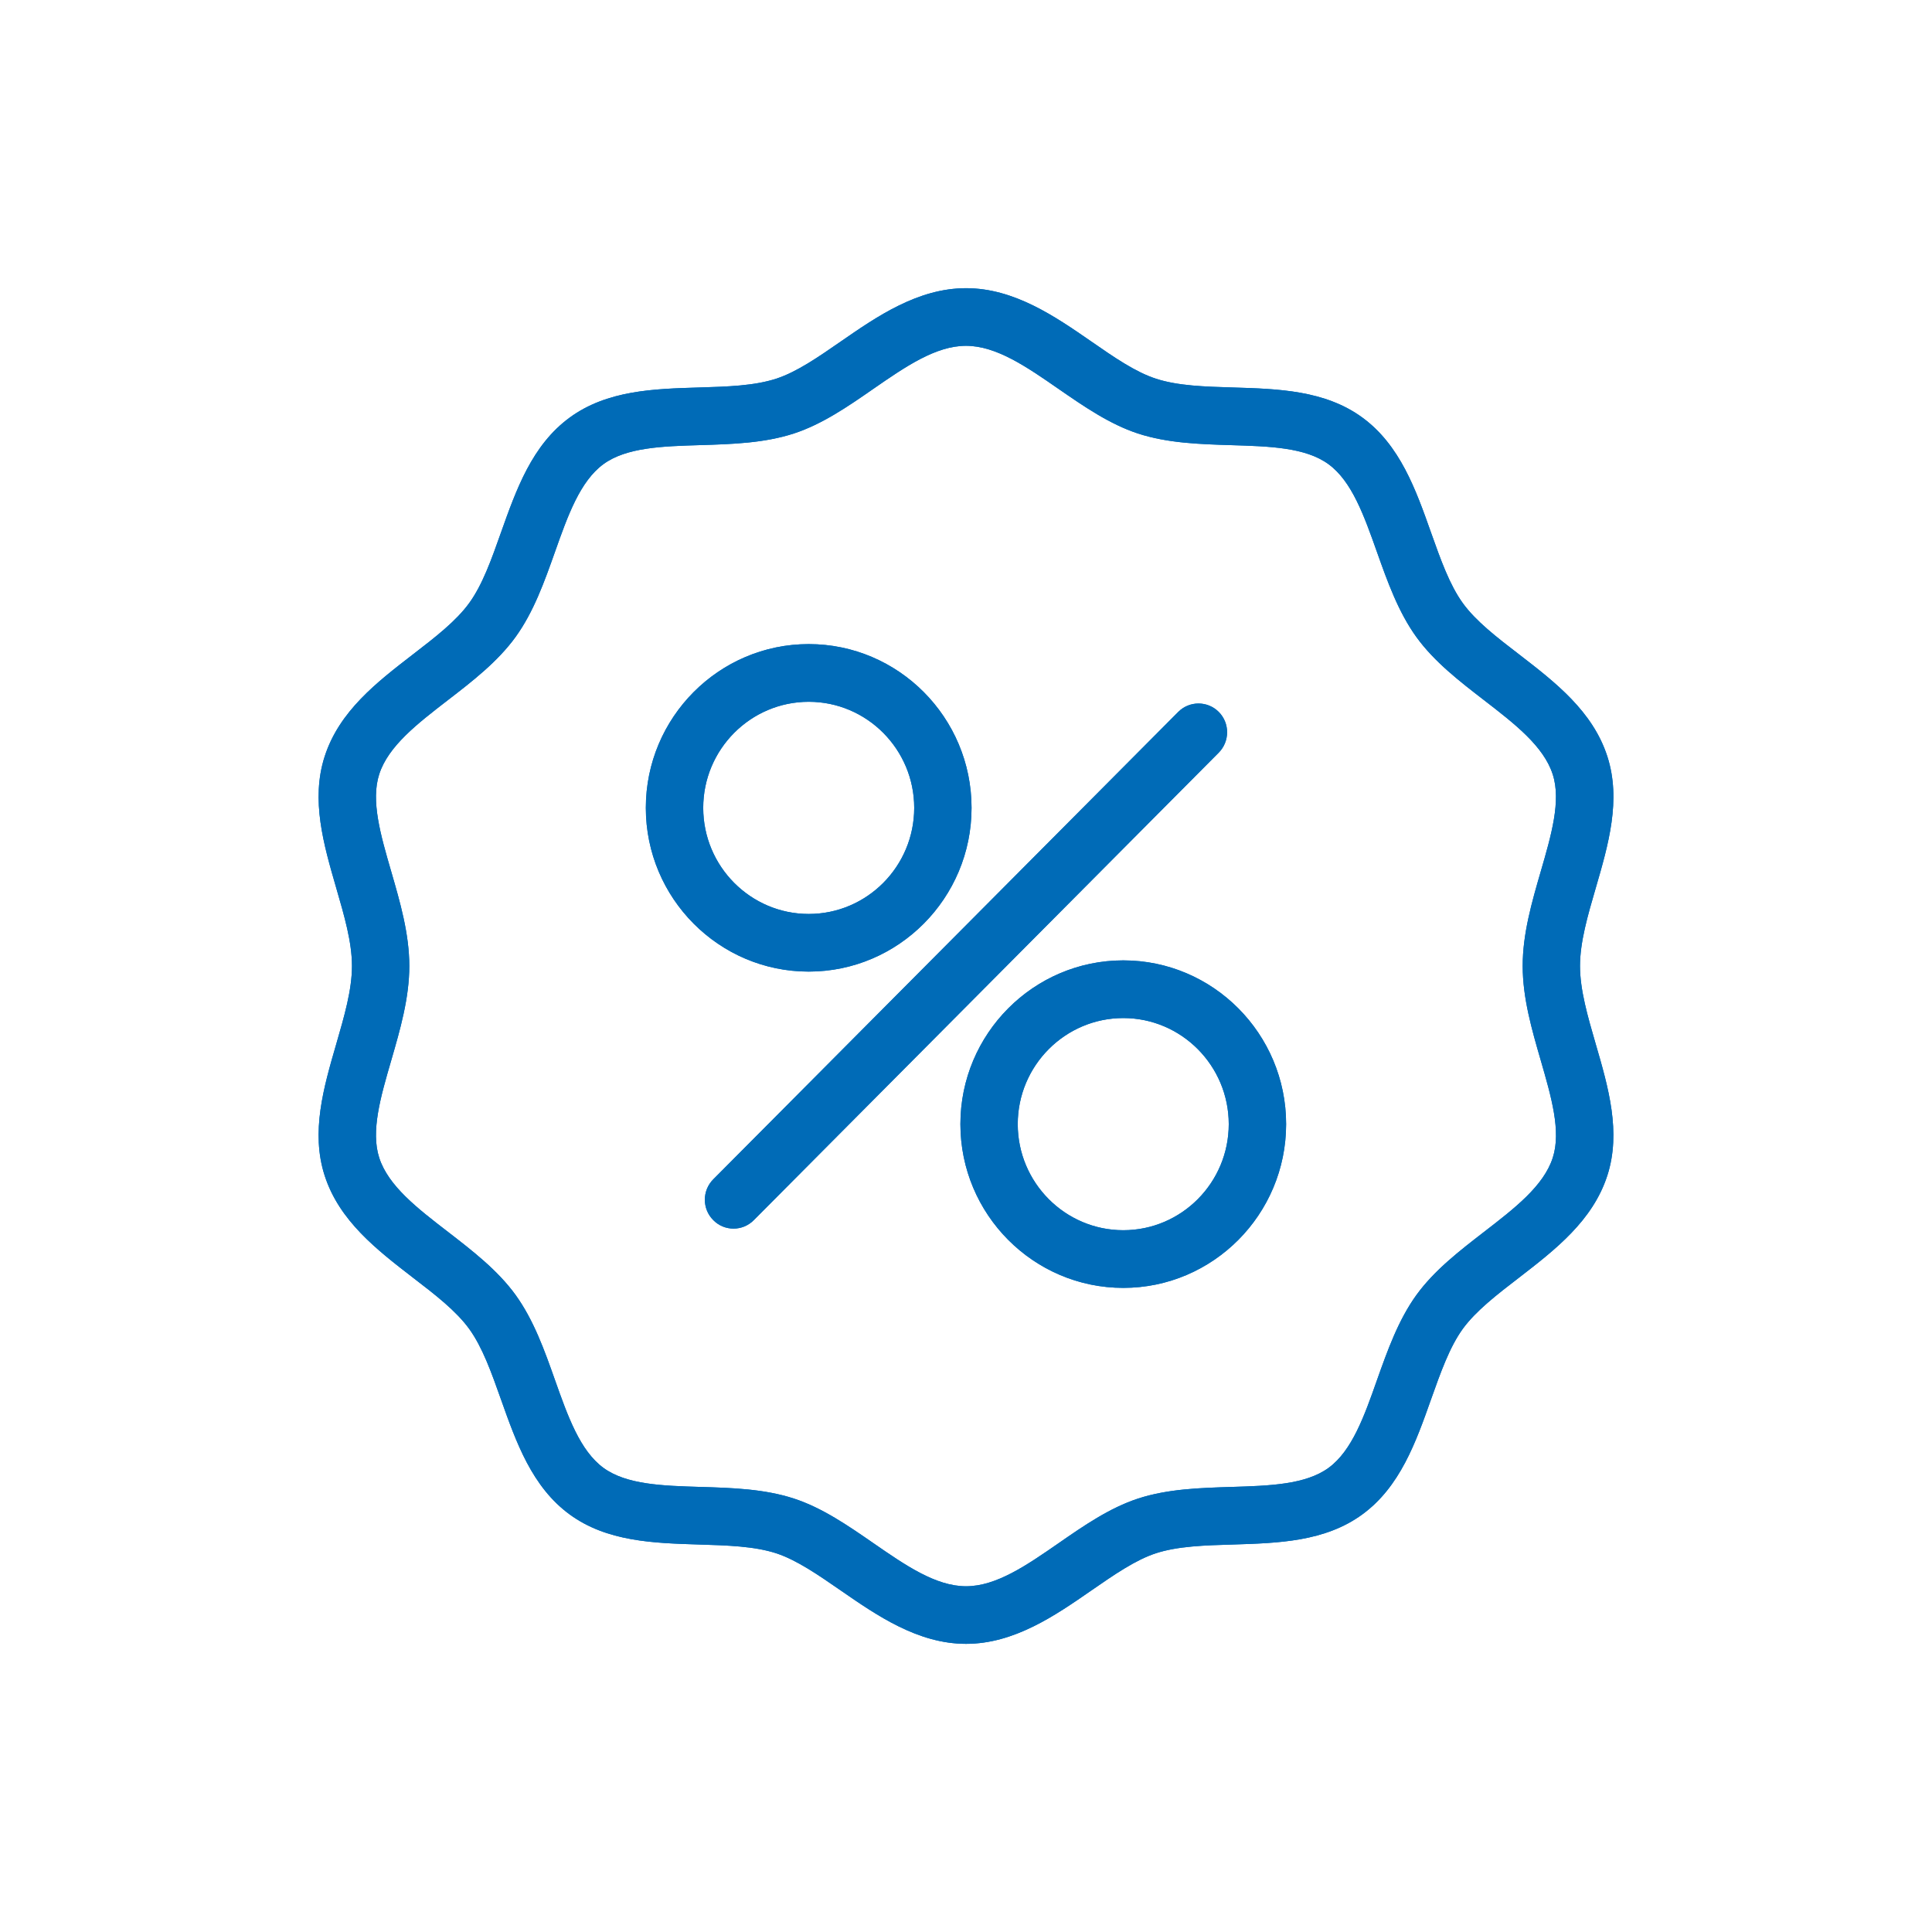 <?xml version="1.0" encoding="utf-8"?>
<!-- Generator: Adobe Illustrator 16.0.0, SVG Export Plug-In . SVG Version: 6.00 Build 0)  -->
<!DOCTYPE svg PUBLIC "-//W3C//DTD SVG 1.1//EN" "http://www.w3.org/Graphics/SVG/1.1/DTD/svg11.dtd">
<svg version="1.1" id="Layer_1" xmlns="http://www.w3.org/2000/svg" xmlns:xlink="http://www.w3.org/1999/xlink" x="0px" y="0px"
	 width="78px" height="78px" viewBox="0 0 78 78" enable-background="new 0 0 78 78" xml:space="preserve">
<g>
	<g>
		<g>
			<path id="SVGID_1_" fill="#006BB7" d="M63.789,39c0,0.963,0.309,2.029,0.636,3.154c0.509,1.746,1.032,3.552,0.468,5.304
				c-0.591,1.828-2.104,2.994-3.567,4.125c-0.896,0.688-1.741,1.342-2.269,2.065c-0.537,0.744-0.896,1.765-1.281,2.845
				c-0.614,1.737-1.252,3.532-2.773,4.646c-1.508,1.104-3.396,1.16-5.22,1.217c-1.148,0.033-2.234,0.066-3.119,0.354
				c-0.827,0.271-1.688,0.869-2.604,1.502c-1.459,1.011-3.113,2.154-5.058,2.154c-1.946,0-3.6-1.146-5.058-2.154
				c-0.915-0.633-1.778-1.229-2.605-1.502c-0.885-0.287-1.97-0.319-3.12-0.354C26.393,62.3,24.506,62.243,23,61.143
				c-1.524-1.115-2.16-2.912-2.775-4.647c-0.383-1.08-0.745-2.101-1.282-2.845c-0.527-0.726-1.371-1.379-2.266-2.065
				c-1.465-1.131-2.981-2.299-3.57-4.125c-0.565-1.752-0.041-3.558,0.466-5.303C13.9,41.029,14.21,39.966,14.21,39
				s-0.31-2.031-0.637-3.156c-0.506-1.747-1.031-3.551-0.466-5.302c0.589-1.828,2.105-2.996,3.57-4.126
				c0.895-0.69,1.739-1.341,2.266-2.069c0.538-0.742,0.899-1.762,1.281-2.842c0.617-1.737,1.252-3.532,2.775-4.646
				c1.508-1.103,3.395-1.161,5.22-1.215c1.15-0.034,2.234-0.067,3.12-0.356c0.827-0.27,1.69-0.867,2.604-1.5
				c1.46-1.01,3.113-2.153,5.06-2.153c1.944,0,3.599,1.144,5.058,2.153c0.914,0.634,1.776,1.231,2.604,1.5
				c0.886,0.29,1.97,0.322,3.12,0.356c1.822,0.055,3.711,0.112,5.218,1.214c1.522,1.116,2.159,2.912,2.774,4.649
				c0.384,1.079,0.744,2.099,1.279,2.841c0.526,0.728,1.371,1.379,2.27,2.069c1.465,1.13,2.979,2.298,3.568,4.125
				c0.564,1.753,0.041,3.557-0.467,5.302C64.098,36.97,63.789,38.036,63.789,39L63.789,39z M62.202,35.19
				c0.428-1.471,0.832-2.861,0.485-3.928c-0.367-1.139-1.537-2.041-2.774-2.996c-0.986-0.76-2.006-1.547-2.729-2.546
				c-0.732-1.014-1.17-2.244-1.592-3.433c-0.521-1.468-1.011-2.854-1.955-3.545c-0.929-0.681-2.384-0.723-3.927-0.77
				c-1.259-0.039-2.563-0.078-3.765-0.469c-1.147-0.376-2.191-1.099-3.203-1.798c-1.295-0.897-2.518-1.744-3.742-1.744
				c-1.227,0-2.45,0.846-3.746,1.742c-1.01,0.701-2.054,1.422-3.202,1.798c-1.201,0.391-2.504,0.43-3.764,0.469
				c-1.541,0.046-2.998,0.09-3.927,0.77c-0.944,0.692-1.437,2.077-1.956,3.545c-0.422,1.189-0.857,2.418-1.591,3.433
				c-0.725,1-1.743,1.786-2.729,2.546c-1.237,0.955-2.408,1.857-2.775,2.995c-0.346,1.07,0.058,2.46,0.486,3.931
				c0.358,1.234,0.729,2.51,0.729,3.81c0,1.298-0.371,2.573-0.729,3.809c-0.429,1.471-0.832,2.861-0.486,3.932
				c0.368,1.139,1.538,2.039,2.777,2.994c0.985,0.762,2.003,1.545,2.728,2.545c0.734,1.018,1.17,2.242,1.591,3.434
				c0.521,1.471,1.011,2.854,1.956,3.547c0.93,0.68,2.386,0.725,3.927,0.771c1.26,0.037,2.564,0.078,3.764,0.469
				c1.148,0.375,2.192,1.098,3.204,1.797c1.295,0.896,2.52,1.744,3.745,1.744c1.225,0,2.449-0.848,3.744-1.744
				c1.01-0.701,2.055-1.422,3.201-1.797c1.201-0.391,2.506-0.43,3.765-0.469c1.543-0.047,2.998-0.092,3.927-0.771
				c0.944-0.691,1.437-2.076,1.955-3.547c0.422-1.188,0.857-2.416,1.592-3.434c0.726-1,1.744-1.783,2.729-2.545
				c1.237-0.955,2.407-1.855,2.774-2.994c0.347-1.068-0.06-2.461-0.485-3.932c-0.358-1.234-0.729-2.511-0.729-3.808
				C61.473,37.701,61.844,36.426,62.202,35.19L62.202,35.19z M32.649,39.226c-3.624,0-6.575-2.965-6.575-6.611
				c0-3.645,2.951-6.611,6.575-6.611c3.626,0,6.575,2.966,6.575,6.611C39.224,36.261,36.275,39.226,32.649,39.226L32.649,39.226z
				 M32.651,28.333c-2.35,0-4.26,1.921-4.26,4.282c0,2.362,1.911,4.284,4.26,4.284c2.348,0,4.258-1.92,4.258-4.284
				C36.909,30.254,34.999,28.333,32.651,28.333L32.651,28.333z M45.35,51.995c-3.625,0-6.576-2.968-6.576-6.611
				c0-3.643,2.951-6.611,6.576-6.611s6.574,2.966,6.574,6.611C51.924,49.029,48.975,51.995,45.35,51.995L45.35,51.995z
				 M45.35,41.102c-2.349,0-4.261,1.922-4.261,4.282c0,2.361,1.912,4.283,4.261,4.283c2.35,0,4.258-1.922,4.258-4.283
				C49.607,43.023,47.697,41.102,45.35,41.102L45.35,41.102z M49.202,30.388L30.434,49.259c-0.226,0.229-0.522,0.343-0.818,0.343
				c-0.297,0-0.593-0.112-0.819-0.343c-0.454-0.454-0.454-1.19,0-1.647l18.77-18.868c0.451-0.455,1.187-0.455,1.639,0
				C49.654,29.196,49.654,29.932,49.202,30.388L49.202,30.388z"/>
		</g>
		<g>
			<defs>
				<path id="SVGID_2_" d="M63.789,39c0,0.963,0.309,2.029,0.636,3.154c0.509,1.746,1.032,3.552,0.468,5.304
					c-0.591,1.828-2.104,2.994-3.567,4.125c-0.896,0.688-1.741,1.342-2.269,2.065c-0.537,0.744-0.896,1.765-1.281,2.845
					c-0.614,1.737-1.252,3.532-2.773,4.646c-1.508,1.104-3.396,1.16-5.22,1.217c-1.148,0.033-2.234,0.066-3.119,0.354
					c-0.827,0.271-1.688,0.869-2.604,1.502c-1.459,1.011-3.113,2.154-5.058,2.154c-1.946,0-3.6-1.146-5.058-2.154
					c-0.915-0.633-1.778-1.229-2.605-1.502c-0.885-0.287-1.97-0.319-3.12-0.354C26.393,62.3,24.506,62.243,23,61.143
					c-1.524-1.115-2.16-2.912-2.775-4.647c-0.383-1.08-0.745-2.101-1.282-2.845c-0.527-0.726-1.371-1.379-2.266-2.065
					c-1.465-1.131-2.981-2.299-3.57-4.125c-0.565-1.752-0.041-3.558,0.466-5.303C13.9,41.029,14.21,39.966,14.21,39
					s-0.31-2.031-0.637-3.156c-0.506-1.747-1.031-3.551-0.466-5.302c0.589-1.828,2.105-2.996,3.57-4.126
					c0.895-0.69,1.739-1.341,2.266-2.069c0.538-0.742,0.899-1.762,1.281-2.842c0.617-1.737,1.252-3.532,2.775-4.646
					c1.508-1.103,3.395-1.161,5.22-1.215c1.15-0.034,2.234-0.067,3.12-0.356c0.827-0.27,1.69-0.867,2.604-1.5
					c1.46-1.01,3.113-2.153,5.06-2.153c1.944,0,3.599,1.144,5.058,2.153c0.914,0.634,1.776,1.231,2.604,1.5
					c0.886,0.29,1.97,0.322,3.12,0.356c1.822,0.055,3.711,0.112,5.218,1.214c1.522,1.116,2.159,2.912,2.774,4.649
					c0.384,1.079,0.744,2.099,1.279,2.841c0.526,0.728,1.371,1.379,2.27,2.069c1.465,1.13,2.979,2.298,3.568,4.125
					c0.564,1.753,0.041,3.557-0.467,5.302C64.098,36.97,63.789,38.036,63.789,39L63.789,39z M62.202,35.19
					c0.428-1.471,0.832-2.861,0.485-3.928c-0.367-1.139-1.537-2.041-2.774-2.996c-0.986-0.76-2.006-1.547-2.729-2.546
					c-0.732-1.014-1.17-2.244-1.592-3.433c-0.521-1.468-1.011-2.854-1.955-3.545c-0.929-0.681-2.384-0.723-3.927-0.77
					c-1.259-0.039-2.563-0.078-3.765-0.469c-1.147-0.376-2.191-1.099-3.203-1.798c-1.295-0.897-2.518-1.744-3.742-1.744
					c-1.227,0-2.45,0.846-3.746,1.742c-1.01,0.701-2.054,1.422-3.202,1.798c-1.201,0.391-2.504,0.43-3.764,0.469
					c-1.541,0.046-2.998,0.09-3.927,0.77c-0.944,0.692-1.437,2.077-1.956,3.545c-0.422,1.189-0.857,2.418-1.591,3.433
					c-0.725,1-1.743,1.786-2.729,2.546c-1.237,0.955-2.408,1.857-2.775,2.995c-0.346,1.07,0.058,2.46,0.486,3.931
					c0.358,1.234,0.729,2.51,0.729,3.81c0,1.298-0.371,2.573-0.729,3.809c-0.429,1.471-0.832,2.861-0.486,3.932
					c0.368,1.139,1.538,2.039,2.777,2.994c0.985,0.762,2.003,1.545,2.728,2.545c0.734,1.018,1.17,2.242,1.591,3.434
					c0.521,1.471,1.011,2.854,1.956,3.547c0.93,0.68,2.386,0.725,3.927,0.771c1.26,0.037,2.564,0.078,3.764,0.469
					c1.148,0.375,2.192,1.098,3.204,1.797c1.295,0.896,2.52,1.744,3.745,1.744c1.225,0,2.449-0.848,3.744-1.744
					c1.01-0.701,2.055-1.422,3.201-1.797c1.201-0.391,2.506-0.43,3.765-0.469c1.543-0.047,2.998-0.092,3.927-0.771
					c0.944-0.691,1.437-2.076,1.955-3.547c0.422-1.188,0.857-2.416,1.592-3.434c0.726-1,1.744-1.783,2.729-2.545
					c1.237-0.955,2.407-1.855,2.774-2.994c0.347-1.068-0.06-2.461-0.485-3.932c-0.358-1.234-0.729-2.511-0.729-3.808
					C61.473,37.701,61.844,36.426,62.202,35.19L62.202,35.19z M32.649,39.226c-3.624,0-6.575-2.965-6.575-6.611
					c0-3.645,2.951-6.611,6.575-6.611c3.626,0,6.575,2.966,6.575,6.611C39.224,36.261,36.275,39.226,32.649,39.226L32.649,39.226z
					 M32.651,28.333c-2.35,0-4.26,1.921-4.26,4.282c0,2.362,1.911,4.284,4.26,4.284c2.348,0,4.258-1.92,4.258-4.284
					C36.909,30.254,34.999,28.333,32.651,28.333L32.651,28.333z M45.35,51.995c-3.625,0-6.576-2.968-6.576-6.611
					c0-3.643,2.951-6.611,6.576-6.611s6.574,2.966,6.574,6.611C51.924,49.029,48.975,51.995,45.35,51.995L45.35,51.995z
					 M45.35,41.102c-2.349,0-4.261,1.922-4.261,4.282c0,2.361,1.912,4.283,4.261,4.283c2.35,0,4.258-1.922,4.258-4.283
					C49.607,43.023,47.697,41.102,45.35,41.102L45.35,41.102z M49.202,30.388L30.434,49.259c-0.226,0.229-0.522,0.343-0.818,0.343
					c-0.297,0-0.593-0.112-0.819-0.343c-0.454-0.454-0.454-1.19,0-1.647l18.77-18.868c0.451-0.455,1.187-0.455,1.639,0
					C49.654,29.196,49.654,29.932,49.202,30.388L49.202,30.388z"/>
			</defs>
			<use xlink:href="#SVGID_2_"  overflow="visible" fill="#006BB7"/>
			<clipPath id="SVGID_3_">
				<use xlink:href="#SVGID_2_"  overflow="visible"/>
			</clipPath>
		</g>
	</g>
</g>
</svg>
